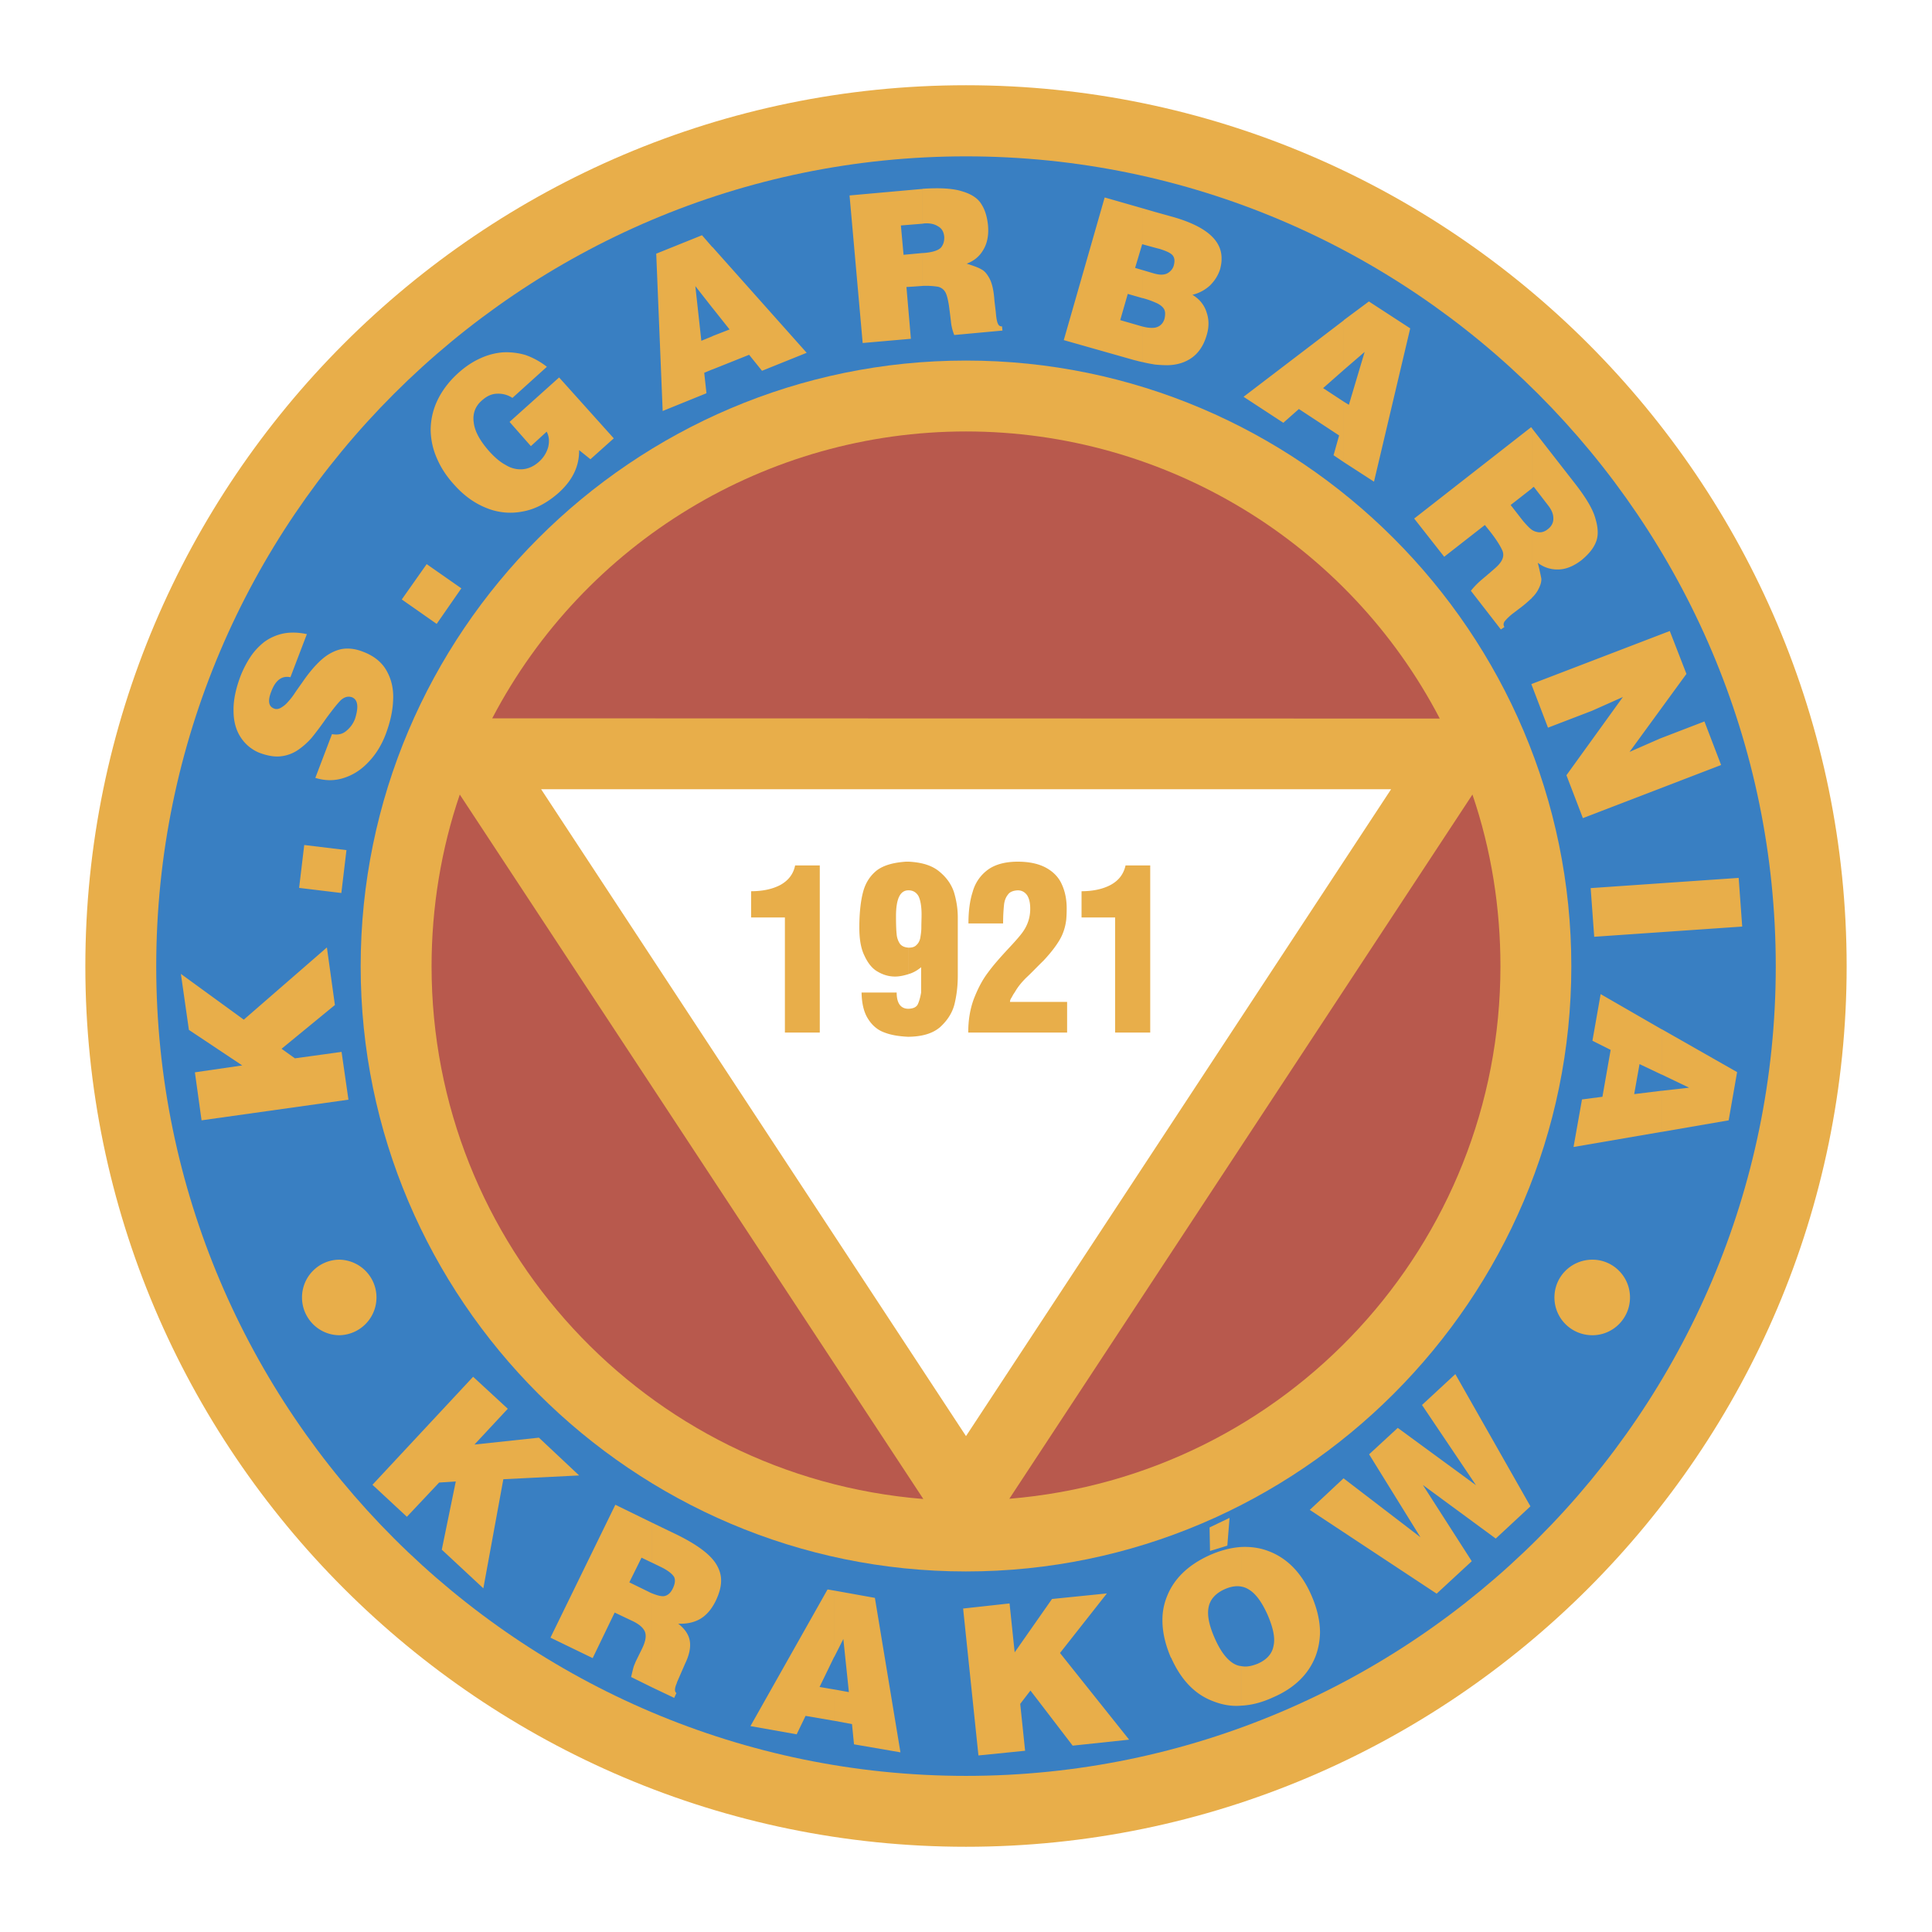 <svg xmlns="http://www.w3.org/2000/svg" width="2500" height="2500" viewBox="0 0 192.756 192.756"><g fill-rule="evenodd" clip-rule="evenodd"><path fill="#fff" d="M0 0h192.756v192.756H0V0z"/><path d="M184.24 96.411c0-48.421-39.463-87.907-87.862-87.907-48.399 0-87.863 39.486-87.863 87.907 0 48.378 39.464 87.841 87.863 87.841s87.862-39.463 87.862-87.841z" fill="#e8ae4a"/><path d="M177.168 96.411c0-44.541-36.293-80.812-80.79-80.812-44.497 0-80.791 36.271-80.791 80.812 0 44.476 36.294 80.769 80.791 80.769s80.79-36.293 80.79-80.769z" fill="#397fc2"/><path d="M156.771 96.411c0-33.3-27.137-60.438-60.394-60.438-33.256 0-60.393 27.137-60.393 60.438 0 33.235 27.137 60.372 60.393 60.372 33.258 0 60.394-27.137 60.394-60.372z" fill="#e8ae4a"/><path d="M143.646 71.691c-9.156-17.581-27.404-28.645-47.269-28.645-19.843 0-38.067 11.041-47.268 28.622l94.537.023zM45.873 79.273c-1.862 5.454-2.815 11.285-2.815 17.138 0 27.759 21.329 50.905 49.064 53.144L45.873 79.273zM100.701 149.533c27.713-2.285 48.998-25.408 48.998-53.122 0-5.831-.91-11.618-2.793-17.138l-46.205 70.26z" fill="#b8594d"/><path fill="#fff" d="M96.378 143.281l-42.391-64.54h84.804l-42.413 64.54z"/><path fill="#e8ae4a" d="M34.078 104.947l-4.656.643-1.33-.953 5.321-4.367-.798-5.743-8.292 7.205-6.275-4.566.799 5.586 5.32 3.547-4.722.687.665 4.789 14.655-2.06-.687-4.768zM29.843 88.585l4.213.51.51-4.279-4.212-.51-.511 4.279zM25.875 75.105c.776.289 1.485.421 2.106.355a3.78 3.78 0 0 0 1.729-.621 7.255 7.255 0 0 0 1.396-1.242 33.28 33.28 0 0 0 1.441-1.929c.621-.842 1.108-1.463 1.463-1.818.376-.333.753-.421 1.153-.266.554.266.621.976.266 2.106a2.804 2.804 0 0 1-.865 1.22c-.377.332-.843.443-1.441.332L31.46 77.61c.953.289 1.862.311 2.793.022s1.751-.798 2.483-1.574c.753-.776 1.33-1.707 1.751-2.816.421-1.131.688-2.239.732-3.325.067-1.086-.133-2.062-.621-2.949-.466-.865-1.264-1.53-2.395-1.951-.798-.311-1.53-.377-2.195-.244-.665.155-1.331.51-1.929 1.042-.621.554-1.264 1.308-1.929 2.283-.222.311-.443.621-.688.976a6.719 6.719 0 0 1-.731.953 2.56 2.56 0 0 1-.731.599c-.244.133-.488.155-.71.044-.51-.222-.576-.798-.222-1.685.421-1.13 1.064-1.596 1.907-1.418l1.641-4.301c-.843-.178-1.619-.2-2.328-.066a4.991 4.991 0 0 0-1.885.82 6.366 6.366 0 0 0-1.396 1.485 10.41 10.41 0 0 0-1.02 1.973c-.465 1.242-.709 2.394-.687 3.437 0 1.042.244 1.929.709 2.638a4.013 4.013 0 0 0 1.866 1.552zM46.028 58.699l-3.459-2.417-2.483 3.526 3.481 2.438 2.461-3.547zM45.341 48.39c.931 1.042 1.995 1.818 3.17 2.284a6.289 6.289 0 0 0 3.658.354c1.242-.222 2.438-.865 3.569-1.862 1.397-1.264 2.062-2.661 2.04-4.257l1.131.909 2.328-2.084-5.455-6.075-4.944 4.434 2.128 2.417 1.574-1.441c.244.443.288.953.155 1.53a3 3 0 0 1-.842 1.396c-.554.532-1.153.776-1.707.821a2.739 2.739 0 0 1-1.685-.421c-.555-.288-1.086-.754-1.597-1.308-.953-1.064-1.485-2.018-1.596-2.904-.133-.887.133-1.641.798-2.217.488-.443.998-.687 1.574-.687a2.523 2.523 0 0 1 1.485.421l3.437-3.104a7.433 7.433 0 0 0-2.128-1.175 6.757 6.757 0 0 0-2.284-.266 6.634 6.634 0 0 0-2.284.621c-.776.355-1.485.843-2.172 1.464-.954.864-1.641 1.817-2.084 2.771a6.923 6.923 0 0 0-.643 2.926c.022.954.222 1.907.643 2.838.4.93.977 1.794 1.731 2.615zM80.482 35.198l-9.401-10.554v6.075l1.708 2.15-1.708.665v3.326l3.659-1.463 1.286 1.597 4.456-1.796zm-9.401-10.554h-.022l-1.02-1.175-4.567 1.84.643 15.697 4.368-1.773-.222-2.04.798-.333h.022v-3.326l-.022.022-1.086.444-.599-5.454 1.685 2.15.022.022v-6.074zM92.055 28.524a7.594 7.594 0 0 1 1.551.088c.333.089.577.289.732.577.155.31.244.732.333 1.264.066.487.133 1.02.2 1.574.044.532.177.998.333 1.397l4.811-.443-.043-.421c-.178.022-.334-.067-.422-.289-.09-.199-.156-.576-.199-1.131l-.133-1.108c-.066-.998-.223-1.707-.467-2.195-.244-.465-.51-.798-.82-.953-.287-.178-.775-.355-1.485-.577.71-.266 1.265-.709 1.642-1.353.398-.643.576-1.463.486-2.483-.088-.82-.287-1.53-.664-2.106-.334-.576-1.02-1.02-1.952-1.286-.909-.288-2.239-.354-3.901-.244v3.48l.133-.022c.554-.044 1.02.044 1.396.288.377.2.577.554.621 1.042.022.421-.089.798-.333 1.086-.288.288-.864.466-1.707.532h-.11v3.283h-.002zm-1.176 5.277l-.443-5.166.71-.044c.311-.022.621-.044.909-.066v-3.282l-1.907.178-.266-2.927 2.173-.177v-3.48c-.045.022-.089.022-.156.022l-7.139.641 1.309 14.722 4.81-.421zM118.947 35.664c.645-.466 1.154-1.22 1.441-2.218.244-.798.244-1.551 0-2.261-.221-.731-.688-1.331-1.418-1.773a3.96 3.96 0 0 0 1.752-.932c.465-.466.818-.998 1.02-1.663.066-.289.133-.599.133-.909v-.244c-.066-1.773-1.641-3.082-4.744-3.991l-1.908-.532-1.219-.355v3.592l1.219.333.51.133c.688.222 1.109.421 1.287.665.176.244.199.554.088.975-.088.333-.332.621-.664.798-.334.155-.732.155-1.221.022h-.021l-1.197-.355v2.793c.51.133.908.288 1.219.421.09.044.223.089.289.133.332.177.555.377.664.621.09.221.09.532 0 .909-.154.488-.486.776-.953.865-.332.044-.73.022-1.219-.111v3.547c.422.111.842.177 1.219.244.443.044.865.066 1.264.066.975-.02 1.795-.286 2.459-.773zm-4.943-14.877l-3.791-1.086-4.08 14.233 7.029 1.995c.287.066.576.155.842.2v-3.547c-.021 0-.066-.022-.088-.022l-2.152-.621.754-2.616 1.465.421h.021V26.95l-.754-.222.709-2.372.045.022v-3.591zM134.068 46.106l3.016 1.951 3.613-15.297-4.123-2.683-2.506 1.863v4.965l2.084-1.796-1.574 5.277-.51-.31v6.03zm-4.478-5.299l4.014 2.638-.555 1.973 1.02.688v-6.03l-2.062-1.353 2.062-1.818V31.96l-9.998 7.627 3.967 2.594 1.552-1.374zM152.848 59.652v-.022c.244-.221.42-.465.553-.687.268-.466.4-.865.377-1.22a27.021 27.021 0 0 0-.354-1.574 3.132 3.132 0 0 0 2.039.666c.754 0 1.553-.333 2.328-.931.643-.532 1.131-1.087 1.396-1.708.289-.621.289-1.418 0-2.394-.244-.954-.953-2.128-2.039-3.525l-4.301-5.521v-.022 6.008-.022l.178-.133 1.418 1.84c.332.421.533.843.533 1.286.021.443-.178.82-.555 1.108-.334.266-.711.377-1.109.266a1.325 1.325 0 0 1-.465-.199v6.784h.001zm-4.702-7.272l.443.554c.688.865 1.131 1.574 1.33 2.062.111.333.066.643-.109.954-.178.311-.467.599-.865.931-.377.333-.799.687-1.219 1.042a8.13 8.13 0 0 0-.977 1.02l2.992 3.857.355-.244c-.111-.177-.111-.333 0-.532.156-.2.4-.466.82-.798l.932-.709c.377-.288.709-.599.998-.865v-6.784c-.289-.2-.555-.51-.887-.887l-1.242-1.596 2.129-1.663v-6.008l-.09-.089-11.662 9.112 2.994 3.813 4.058-3.17zM161.916 69.541l-5.633 7.804 1.641 4.279 13.791-5.299-1.664-4.346-4.434 1.707-3.037 1.331 5.676-7.782-1.662-4.279-13.813 5.298 1.662 4.346 4.391-1.685 3.082-1.374zM159.055 93.462l14.765-1.019-.353-4.856-14.766 1.02.354 4.855zM165.795 112.928l6.674-1.152.842-4.811-7.516-4.279v4.523l2.727 1.309-2.727.309v4.101zm-6.098-13.744l-.82 4.654 1.818.91-.82 4.678-2.039.266-.844 4.744 8.781-1.508h.021v-4.102h-.021l-2.729.334.533-2.994 2.195 1.043h.021v-4.523h-.021l-6.075-3.502zM33.878 125.678c-2.062 0-3.747 1.684-3.747 3.768s1.686 3.77 3.747 3.77a3.77 3.77 0 0 0 0-7.538zM158.877 125.678c-2.105 0-3.791 1.684-3.791 3.768s1.686 3.77 3.791 3.77c2.062 0 3.748-1.686 3.748-3.77s-1.686-3.768-3.748-3.768zM53.766 143.436l-6.43.687 3.326-3.57-3.459-3.192-10.043 10.776 3.436 3.191 3.215-3.414 1.663-.111-1.397 6.806 4.146 3.858 1.995-10.885 7.561-.377-4.013-3.769zM67.733 153.213l-2.661-1.285v3.99l.776.377c.753.355 1.197.709 1.396 1.02.155.289.111.688-.111 1.152-.222.467-.51.711-.865.777-.288.043-.688-.066-1.197-.268v9.379l2.195 1.043.222-.488c-.2-.111-.2-.467.044-.998v-.045l.82-1.883c.443-.91.576-1.686.466-2.285-.111-.643-.51-1.197-1.153-1.707.865.045 1.619-.133 2.218-.486.621-.377 1.108-.955 1.507-1.752.355-.732.554-1.42.554-2.041v-.066c0-.51-.155-.996-.399-1.439-.552-1.022-1.838-1.997-3.812-2.995zm-2.66-1.285l-3.68-1.797-6.474 13.258 4.213 2.041 2.194-4.545 1.818.863c.687.334 1.086.711 1.22 1.109.133.422.022.953-.311 1.641l-.644 1.309c-.044.154-.155.332-.222.598-.066.244-.133.555-.222.91l2.106 1.041v-9.379a2.152 2.152 0 0 1-.333-.154l-1.951-.953 1.219-2.461 1.064.51v-3.991h.003zM83.231 171.682l1.773.332.199 2.018 4.634.799-2.549-15.41-4.057-.73v6.629l.909-1.797.554 5.299-1.463-.266v3.126zm-.023-12.993l-.643-.111-7.693 13.635 4.611.82.887-1.84 2.838.488h.022v-3.127h-.022l-1.441-.244 1.441-2.971.022-.021v-6.629h-.022zM110.434 158.977l-5.475.554-3.725 5.323-.511-4.879-4.633.509 1.529 14.657 4.656-.467-.488-4.678 1.022-1.33 4.211 5.498 5.632-.598-6.896-8.646 4.678-5.943zM126.641 154.787c-.887-.355-1.818-.488-2.814-.443v3.947c.266.043.51.133.754.287.686.398 1.307 1.242 1.885 2.527.553 1.287.775 2.307.598 3.082-.133.799-.666 1.396-1.574 1.797-.598.242-1.152.354-1.662.242v3.947c1.02-.045 2.061-.311 3.17-.82 2.172-.932 3.592-2.35 4.279-4.168a7.182 7.182 0 0 0 .42-2.283v-.133c-.021-1.154-.311-2.352-.863-3.615-.955-2.195-2.375-3.658-4.193-4.367zm-2.815-.443c-.998.066-2.041.332-3.148.82-2.15.975-3.592 2.373-4.279 4.189a6.128 6.128 0 0 0-.422 2.285v.176c.023 1.131.311 2.328.844 3.57h.021c.975 2.195 2.35 3.658 4.189 4.346.887.354 1.842.531 2.795.443v-3.947c-.268-.021-.488-.109-.732-.242-.709-.422-1.33-1.242-1.906-2.551-.555-1.264-.775-2.305-.6-3.104.156-.775.711-1.375 1.598-1.773.598-.266 1.152-.355 1.641-.266v-3.946h-.001zM141.873 140.176l5.387 8.004-7.805-5.719-2.859 2.637 5.121 8.271-7.67-5.877-3.371 3.149 12.66 8.359 3.502-3.238-4.877-7.604 7.271 5.344 3.459-3.215-7.492-13.191-3.326 3.08zM120.723 154.742l1.728-.531.221-2.772-1.994.954.045 2.349zM81.79 103.018V86.346h-2.461c-.177.864-.665 1.485-1.441 1.929-.776.421-1.774.643-2.949.643v2.616h3.37v11.484h3.481zM93.651 86.9c-.731-.576-1.707-.864-2.993-.931v2.859c.399 0 .732.178.954.533.2.354.333.998.333 1.884 0 .421-.022.843-.022 1.286 0 .421-.066.776-.11 1.064-.067.288-.178.51-.377.687-.155.178-.421.266-.754.266h-.022v2.639a.248.248 0 0 1 .133-.045c.444-.154.82-.398 1.108-.643v2.527c-.088.51-.2.887-.333 1.176-.133.266-.421.42-.909.443v2.793c1.375-.021 2.395-.332 3.126-.953.731-.666 1.219-1.42 1.441-2.283.222-.91.333-1.84.333-2.861v-5.808c0-.864-.133-1.685-.376-2.505-.268-.82-.778-1.529-1.532-2.128zm-2.993-.931h-.266c-1.264.088-2.217.354-2.905.864-.643.51-1.13 1.22-1.375 2.15-.244.909-.377 2.128-.377 3.57 0 1.13.155 2.084.51 2.793.333.731.776 1.286 1.286 1.575.554.332 1.131.51 1.774.51.465 0 .909-.111 1.352-.244v-2.639c-.377-.022-.665-.133-.864-.376a2.012 2.012 0 0 1-.333-.954c-.044-.399-.066-.998-.066-1.795 0-1.729.399-2.595 1.242-2.595h.022v-2.859zm0 14.677h-.022c-.776 0-1.175-.555-1.175-1.619h-3.502c.022 1.131.244 1.996.643 2.617.399.643.931 1.107 1.596 1.352.666.266 1.463.398 2.395.443h.066v-2.793h-.001zM97.043 88.984c-.288.887-.421 1.951-.421 3.148h3.458c0-.798.045-1.396.09-1.84.043-.422.176-.776.398-1.042.178-.266.531-.399.977-.421.375 0 .686.155.93.488.223.354.311.798.311 1.353 0 .842-.244 1.618-.754 2.328-.199.288-.688.865-1.484 1.707-.777.842-1.465 1.618-1.996 2.351-.555.73-.998 1.596-1.396 2.615-.377 1.021-.555 2.129-.555 3.348h9.865V99.96h-5.697c0-.088.021-.199.09-.332.066-.09.133-.223.242-.422.111-.154.201-.311.244-.377.223-.377.576-.82 1.043-1.285.51-.467 1.064-1.064 1.729-1.708.643-.688 1.176-1.353 1.574-2.018.377-.621.6-1.33.688-2.062.021-.244.045-.599.045-1.13 0-.865-.156-1.663-.467-2.35-.287-.688-.82-1.264-1.529-1.663-.732-.421-1.707-.643-2.881-.643-1.287 0-2.307.288-3.039.842a4.045 4.045 0 0 0-1.465 2.172zM110.834 88.275c-.777.421-1.773.643-2.928.643v2.616h3.348v11.484h3.504V86.346h-2.461c-.199.864-.666 1.486-1.463 1.929z"/></g></svg>